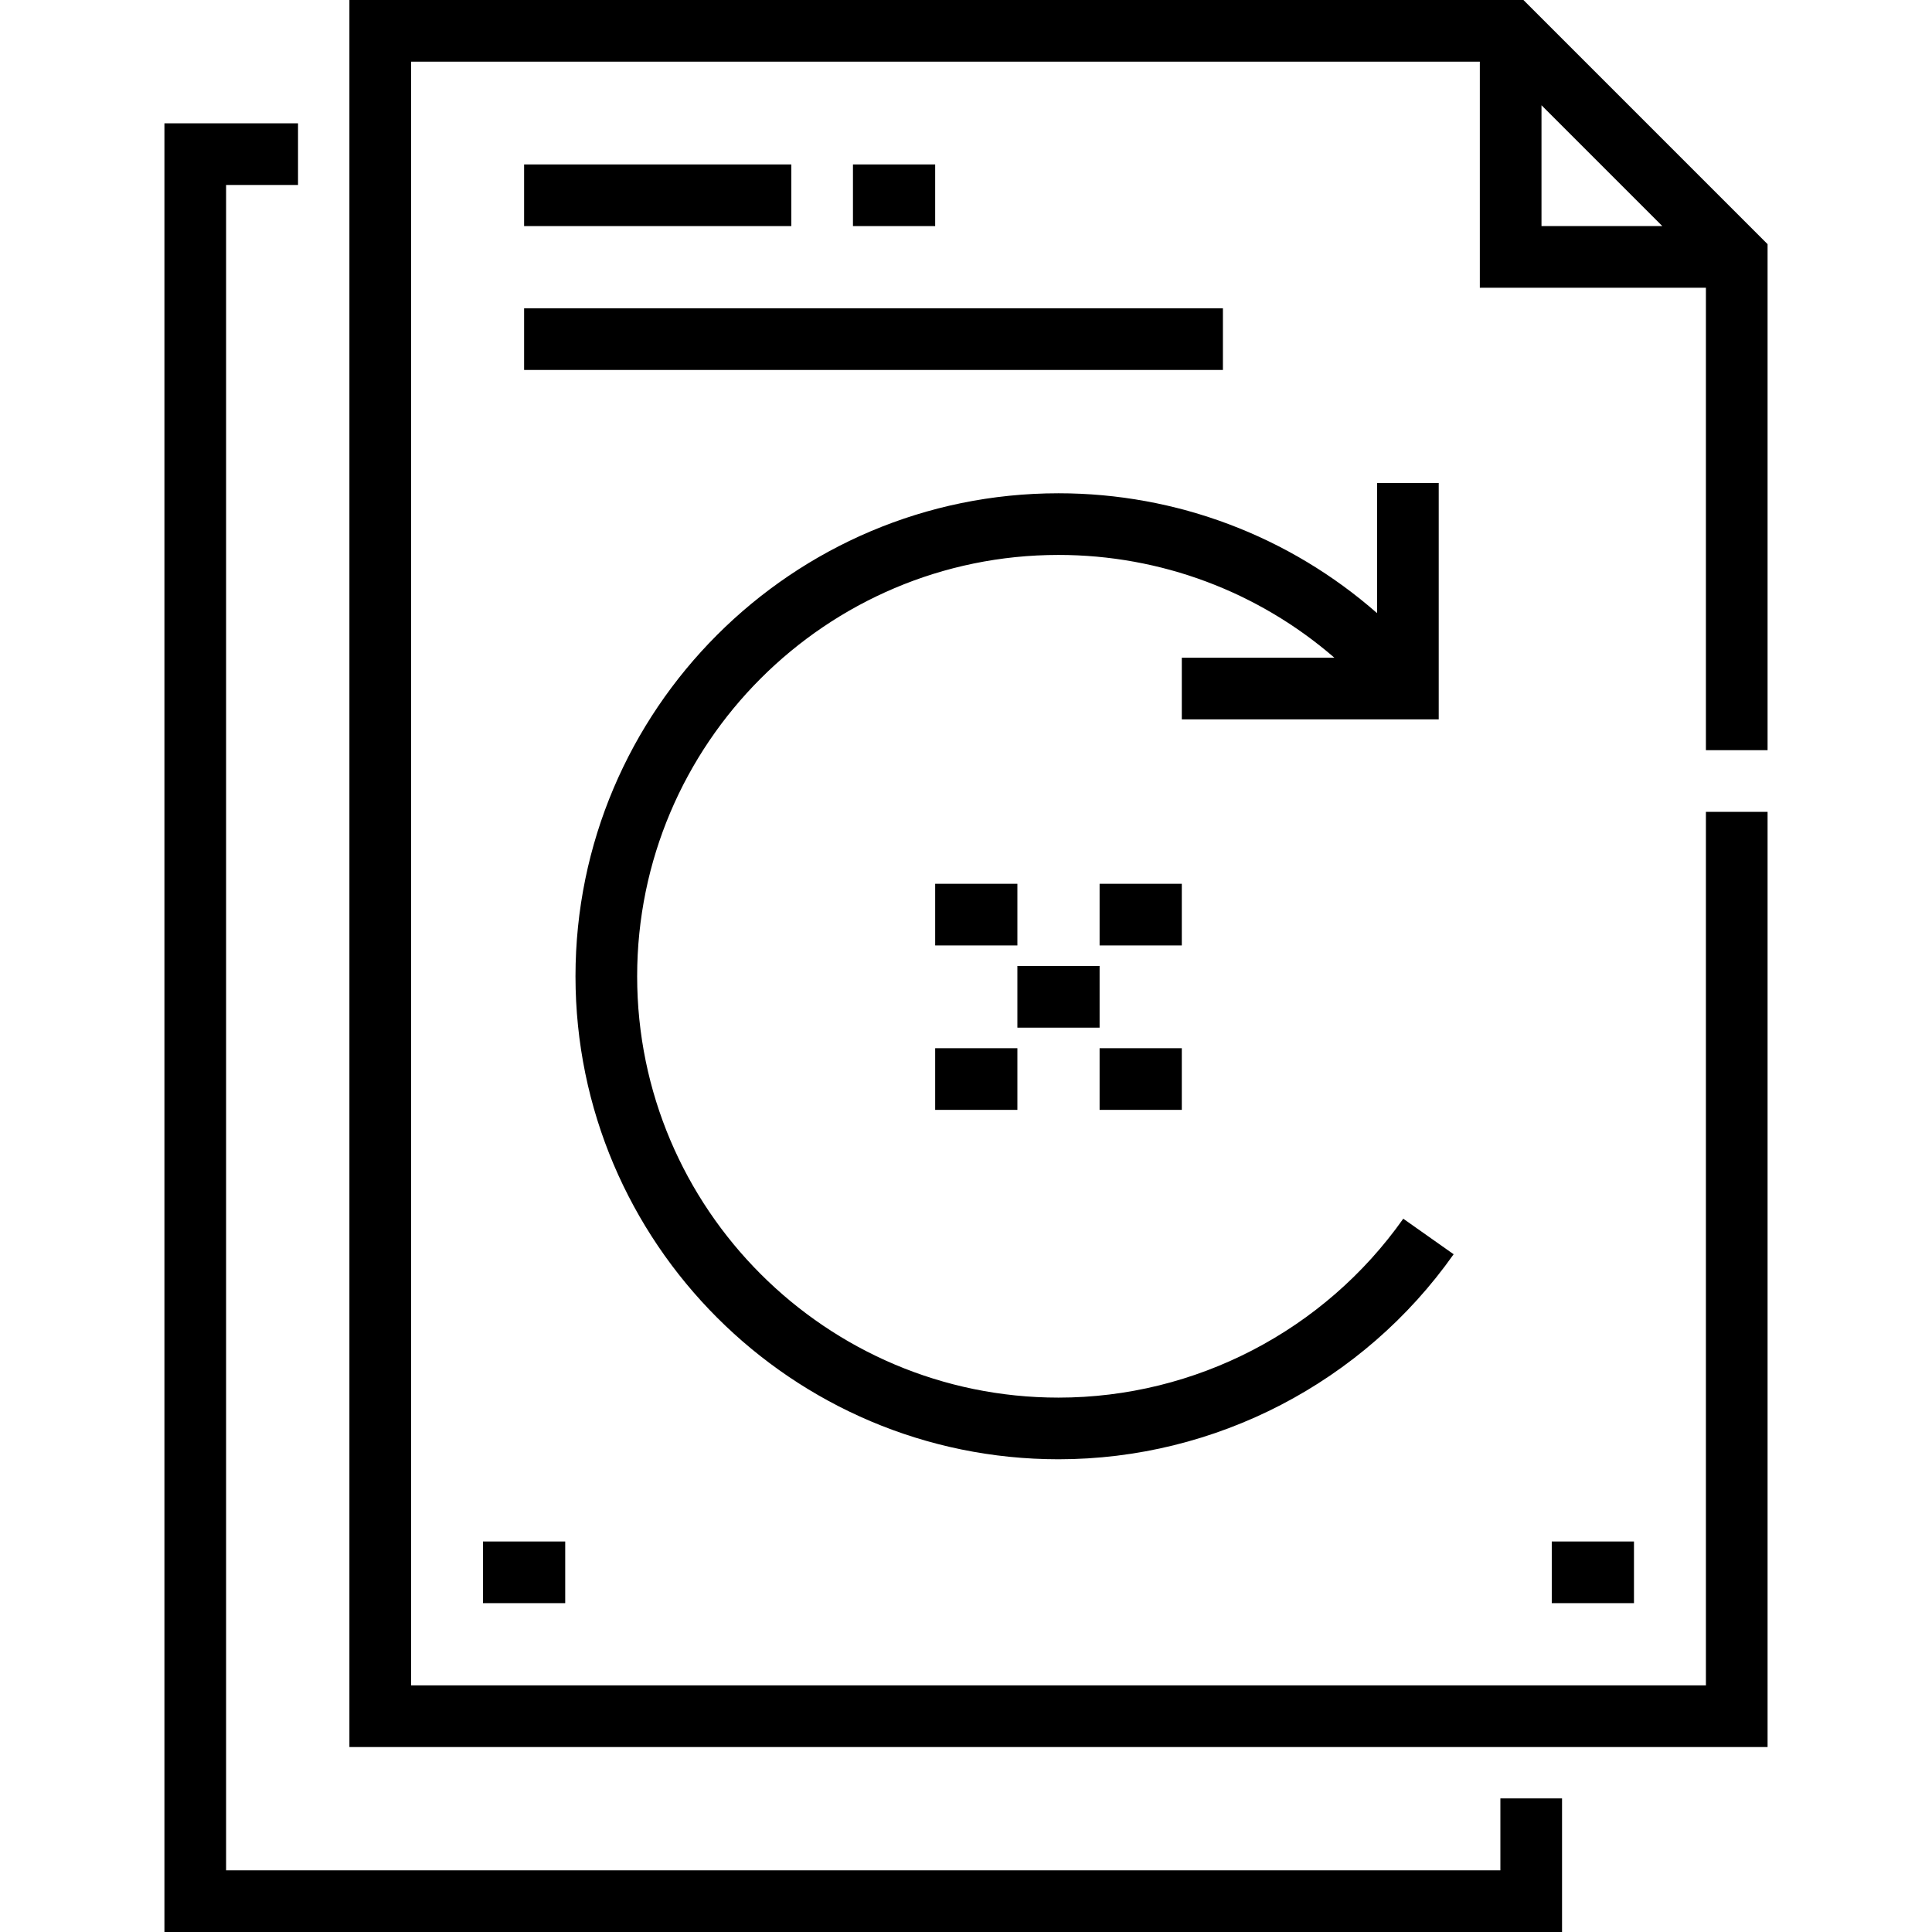 <?xml version="1.0" encoding="iso-8859-1"?>
<!-- Uploaded to: SVG Repo, www.svgrepo.com, Generator: SVG Repo Mixer Tools -->
<svg fill="#000000" version="1.1" id="Layer_1" xmlns="http://www.w3.org/2000/svg" xmlns:xlink="http://www.w3.org/1999/xlink" 
	 viewBox="0 0 512 512" xml:space="preserve">
<g>
	<g>
		<path d="M468.426,198.81V64.702L403.724,0H92.596v462.979h375.83V215.152h-16.34v231.486H108.936V16.34H392.17v59.915h59.915
			V198.81H468.426z M408.511,59.915V27.894l32.021,32.021H408.511z"/>
	</g>
</g>
<g>
	<g>
		<path d="M371.878,322.97c-20.951,29.688-55.107,47.413-91.367,47.413c-61.57,0-111.66-50.09-111.66-111.66
			s50.09-111.66,111.66-111.66c27.121,0,52.926,9.755,73.11,27.234h-40.43v16.34h68.085V128h-16.34v34.49
			c-23.223-20.375-53.053-31.767-84.426-31.767c-70.58,0-128,57.42-128,128s57.42,128,128,128c41.562,0,80.71-20.312,104.718-54.333
			L371.878,322.97z"/>
	</g>
</g>
<g>
	<g>
		<polygon points="397.617,476.596 397.617,495.66 59.915,495.66 59.915,49.021 78.979,49.021 78.979,32.681 43.574,32.681 
			43.574,512 413.957,512 413.957,476.596 		"/>
	</g>
</g>
<g>
	<g>
		<rect x="138.894" y="43.574" width="70.809" height="16.34"/>
	</g>
</g>
<g>
	<g>
		<rect x="226.043" y="43.574" width="21.787" height="16.34"/>
	</g>
</g>
<g>
	<g>
		<rect x="128" y="408.511" width="21.787" height="16.34"/>
	</g>
</g>
<g>
	<g>
		<rect x="411.234" y="408.511" width="21.787" height="16.34"/>
	</g>
</g>
<g>
	<g>
		<rect x="269.617" y="256" width="21.787" height="16.34"/>
	</g>
</g>
<g>
	<g>
		<rect x="247.83" y="277.787" width="21.787" height="16.34"/>
	</g>
</g>
<g>
	<g>
		<rect x="291.404" y="277.787" width="21.787" height="16.34"/>
	</g>
</g>
<g>
	<g>
		<rect x="291.404" y="234.213" width="21.787" height="16.34"/>
	</g>
</g>
<g>
	<g>
		<rect x="247.83" y="234.213" width="21.787" height="16.34"/>
	</g>
</g>
<g>
	<g>
		<rect x="138.894" y="81.702" width="185.191" height="16.34"/>
	</g>
</g>
</svg>